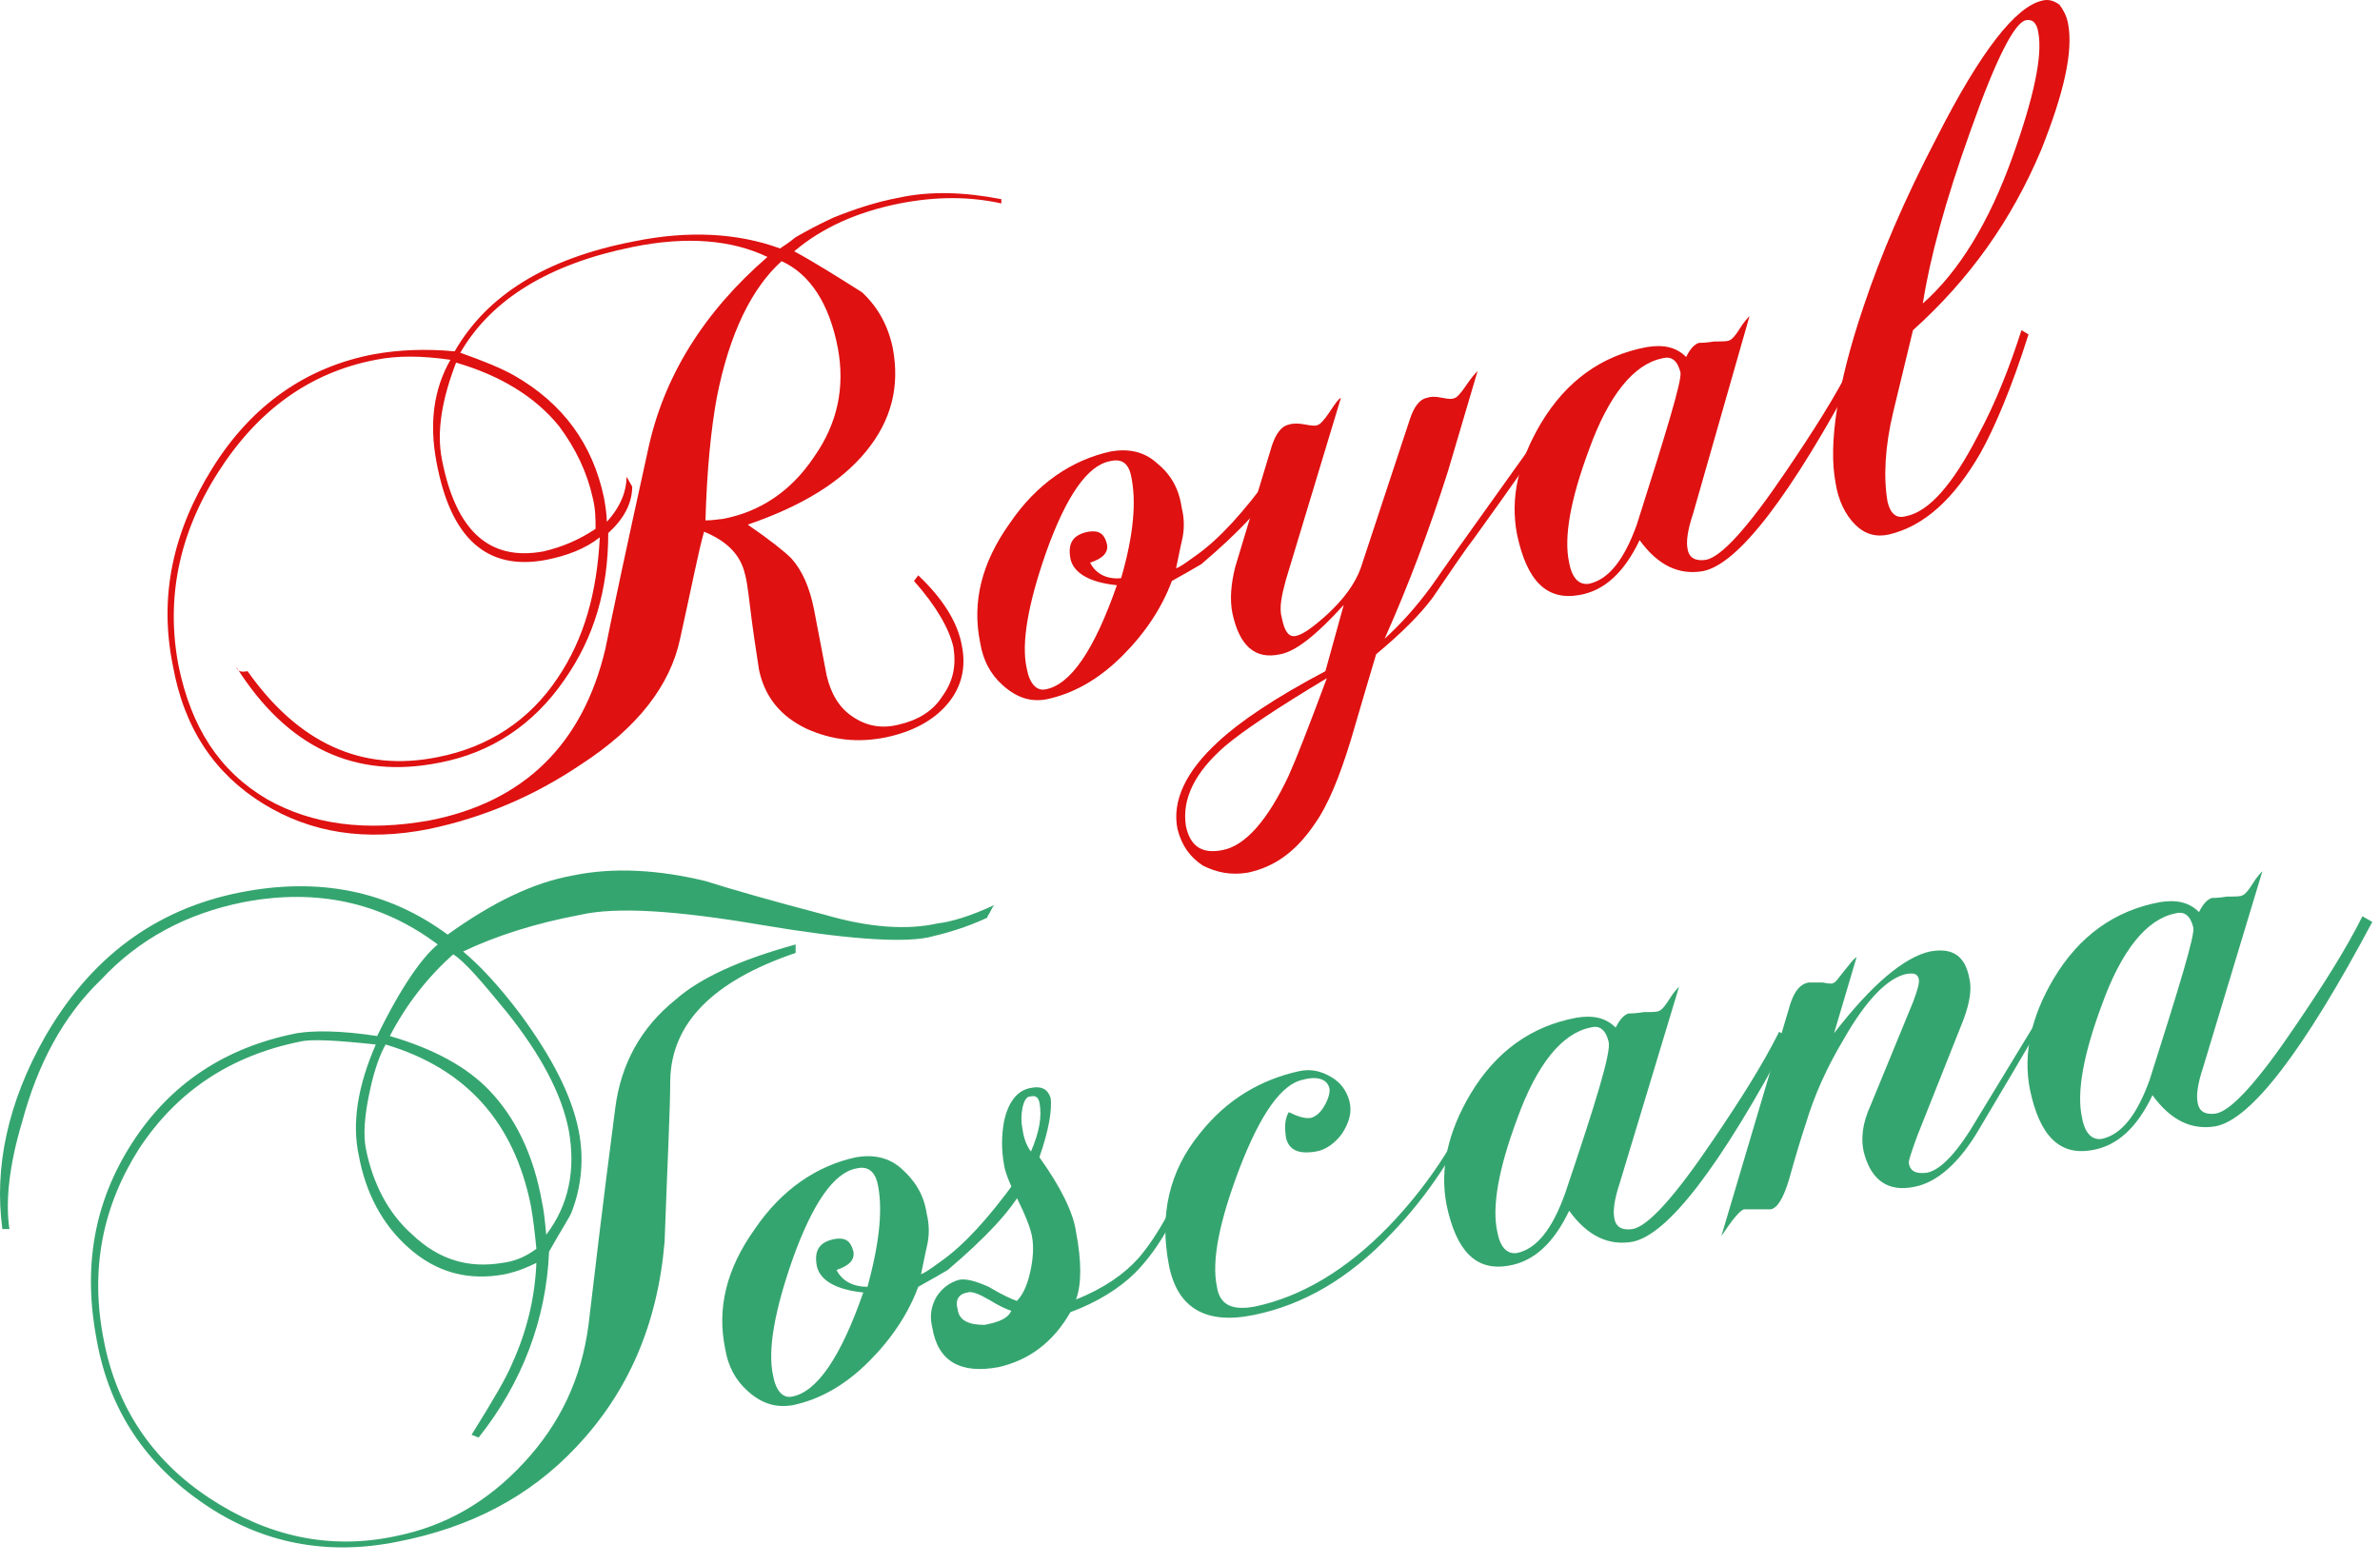 <svg width="140" height="92" viewBox="0 0 140 92" fill="none" xmlns="http://www.w3.org/2000/svg">
<path d="M58.903 11.717V11.966C56.997 11.552 55.09 11.552 52.935 11.966C50.449 12.463 48.377 13.375 46.719 14.784C47.797 15.364 49.123 16.193 50.698 17.188C51.692 18.099 52.273 19.26 52.521 20.503C52.935 22.741 52.438 24.73 50.946 26.553C49.455 28.377 47.134 29.786 43.984 30.863C45.31 31.775 46.139 32.438 46.554 32.852C47.217 33.598 47.631 34.593 47.88 35.836L48.626 39.731C48.874 40.809 49.372 41.638 50.118 42.135C50.946 42.715 51.858 42.881 52.853 42.632C53.93 42.384 54.842 41.886 55.422 40.975C56.085 40.063 56.251 39.151 56.085 38.074C55.836 36.996 55.09 35.67 53.764 34.178L54.013 33.847C55.422 35.173 56.334 36.582 56.582 37.991C56.831 39.234 56.582 40.395 55.754 41.389C54.925 42.384 53.681 43.047 52.107 43.378C50.449 43.71 48.957 43.544 47.465 42.881C45.891 42.135 44.979 40.975 44.647 39.4C44.565 38.82 44.399 37.825 44.233 36.582C44.067 35.339 43.984 34.344 43.819 33.764C43.57 32.687 42.824 31.858 41.415 31.277C41.084 32.438 40.669 34.593 40.006 37.577C39.426 40.312 37.52 42.798 34.204 44.953C31.386 46.859 28.402 48.102 25.253 48.766C21.523 49.511 18.291 49.014 15.473 47.274C12.655 45.533 10.832 42.881 10.168 39.151C9.34 35.09 10.168 31.277 12.489 27.548C14.81 23.818 18.042 21.58 22.021 20.834C23.43 20.586 25.004 20.503 26.745 20.669C28.651 17.353 32.132 15.198 37.271 14.204C40.503 13.541 43.404 13.707 45.891 14.618C45.974 14.535 46.305 14.37 46.802 13.955C47.383 13.624 48.128 13.209 49.04 12.795C50.283 12.298 51.527 11.883 52.853 11.634C54.759 11.22 56.748 11.303 58.903 11.717ZM45.145 15.116C43.073 14.121 40.42 13.872 37.188 14.535C32.298 15.53 28.9 17.602 27.076 20.752C28.485 21.249 29.48 21.663 30.226 22.078C33.127 23.735 34.867 26.139 35.53 29.288C35.613 29.786 35.696 30.283 35.696 30.697C36.525 29.786 36.856 28.874 36.856 28.045L37.188 28.625C37.188 29.62 36.691 30.532 35.779 31.36C35.779 34.676 34.95 37.494 33.21 39.98C31.386 42.632 28.9 44.29 25.833 44.87C20.86 45.865 16.882 43.958 13.898 39.234C13.981 39.483 14.147 39.566 14.561 39.483C17.545 43.71 21.275 45.45 25.75 44.539C28.734 43.958 31.138 42.384 32.795 39.897C34.37 37.577 35.116 34.841 35.282 31.609C34.453 32.272 33.375 32.687 32.132 32.935C28.651 33.598 26.496 31.692 25.667 27.133C25.253 24.896 25.502 22.906 26.496 21.166C24.756 20.917 23.347 20.917 22.104 21.166C18.208 21.912 15.142 24.15 12.821 27.797C10.5 31.443 9.754 35.256 10.5 39.151C11.246 42.798 12.904 45.367 15.722 47.025C18.374 48.517 21.523 48.931 25.253 48.268C30.806 47.191 34.287 43.793 35.613 38.157C36.028 36.085 36.856 32.189 38.1 26.553C39.011 22.16 41.415 18.348 45.145 15.116ZM35.033 31.112C35.033 30.532 35.033 29.951 34.867 29.288C34.536 27.797 33.873 26.387 32.878 25.061C31.469 23.321 29.397 22.078 26.828 21.332C25.999 23.487 25.667 25.393 25.999 27.05C26.828 31.277 28.817 33.018 31.966 32.438C33.044 32.189 34.038 31.775 35.033 31.112ZM49.289 20.503C48.791 17.851 47.631 16.11 45.974 15.364C44.233 16.939 42.907 19.591 42.161 23.404C41.829 25.227 41.581 27.631 41.498 30.614C41.995 30.614 42.327 30.532 42.492 30.532C44.73 30.117 46.554 28.874 47.88 26.885C49.289 24.896 49.703 22.741 49.289 20.503Z" fill="#DF1111"/>
<path d="M75.148 28.294C74.402 29.703 72.91 31.277 70.672 33.184C70.258 33.432 69.678 33.764 68.932 34.178C68.352 35.753 67.357 37.245 66.031 38.571C64.622 39.98 63.13 40.809 61.555 41.14C60.644 41.306 59.815 41.058 58.986 40.312C58.24 39.649 57.826 38.82 57.66 37.825C57.163 35.422 57.743 33.101 59.4 30.78C60.975 28.459 63.047 27.05 65.368 26.553C66.362 26.387 67.274 26.553 68.02 27.216C68.849 27.879 69.346 28.708 69.512 29.869C69.678 30.532 69.678 31.195 69.512 31.858C69.429 32.189 69.346 32.687 69.18 33.432C69.429 33.35 69.76 33.101 70.341 32.687C71.75 31.692 73.159 30.117 74.734 27.962L75.148 28.294ZM66.528 27.962C66.362 27.216 65.948 26.968 65.285 27.133C63.959 27.382 62.716 29.206 61.555 32.438C60.478 35.505 60.063 37.825 60.395 39.317C60.561 40.229 60.975 40.643 61.472 40.56C62.964 40.312 64.373 38.24 65.699 34.427C64.042 34.261 63.13 33.681 62.964 32.852C62.798 31.941 63.13 31.443 64.042 31.277C64.622 31.195 64.953 31.36 65.119 32.023C65.202 32.521 64.871 32.852 64.125 33.101C64.456 33.764 65.119 34.096 65.948 34.013C66.694 31.443 66.86 29.454 66.528 27.962Z" fill="#DF1111"/>
<path d="M91.31 25.144C90.398 26.47 88.906 28.625 86.751 31.609C86.171 32.355 85.342 33.598 84.265 35.173C83.519 36.168 82.442 37.245 80.95 38.488C80.618 39.566 80.121 41.306 79.458 43.544C78.795 45.699 78.132 47.357 77.303 48.517C76.225 50.092 74.982 51.003 73.407 51.335C72.413 51.501 71.584 51.335 70.755 50.92C70.009 50.423 69.512 49.76 69.263 48.766C68.932 47.108 69.761 45.367 71.667 43.627C72.91 42.467 74.982 41.058 77.966 39.483L79.043 35.587C77.469 37.328 76.225 38.322 75.314 38.488C73.822 38.82 72.91 37.991 72.496 36.085C72.33 35.256 72.413 34.344 72.661 33.35L74.816 26.222C75.065 25.476 75.397 25.061 75.811 24.979C76.06 24.896 76.391 24.896 76.805 24.979C77.22 25.061 77.469 25.061 77.551 24.979C77.634 24.979 77.883 24.73 78.215 24.233C78.546 23.735 78.712 23.487 78.878 23.404L75.645 34.096C75.397 35.007 75.231 35.753 75.397 36.333C75.562 37.162 75.811 37.494 76.225 37.411C76.64 37.328 77.22 36.913 78.049 36.168C79.043 35.256 79.706 34.344 80.038 33.432L82.939 24.647C83.187 23.901 83.519 23.487 83.933 23.404C84.182 23.321 84.431 23.321 84.845 23.404C85.259 23.487 85.425 23.487 85.591 23.404C85.674 23.404 85.922 23.155 86.254 22.658C86.586 22.16 86.834 21.912 86.917 21.829L85.177 27.714C84.099 31.112 82.856 34.427 81.447 37.577C82.359 36.748 83.27 35.753 84.182 34.51C84.928 33.432 85.757 32.272 86.586 31.112L91.144 24.73L91.31 25.144ZM78.049 39.897C75.148 41.638 73.159 42.964 72.081 43.876C70.258 45.45 69.512 47.025 69.761 48.6C70.009 49.76 70.672 50.258 71.915 50.009C73.242 49.76 74.568 48.268 75.811 45.616C76.225 44.704 76.971 42.798 78.049 39.897Z" fill="#DF1111"/>
<path d="M109.378 21.58C105.317 29.206 102.25 33.184 100.178 33.598C98.769 33.847 97.526 33.267 96.448 31.775C95.537 33.681 94.376 34.758 92.885 35.007C90.978 35.339 89.818 34.178 89.238 31.443C88.823 29.288 89.321 27.133 90.647 24.896C92.139 22.409 94.211 20.917 96.863 20.42C97.858 20.254 98.603 20.42 99.184 21C99.432 20.503 99.681 20.254 99.93 20.171C100.012 20.171 100.344 20.171 100.841 20.088C101.339 20.088 101.67 20.088 101.753 20.006C101.836 20.006 102.084 19.757 102.333 19.343C102.582 18.928 102.83 18.68 102.913 18.597L99.598 30.2C99.266 31.195 99.184 31.858 99.266 32.272C99.349 32.852 99.764 33.018 100.344 32.935C101.256 32.769 102.83 31.029 105.068 27.714C106.643 25.393 107.969 23.321 108.964 21.332L109.378 21.58ZM98.852 21.912C98.686 21.249 98.355 20.917 97.775 21.083C96.117 21.415 94.625 23.238 93.465 26.47C92.387 29.371 91.973 31.609 92.304 33.101C92.47 34.013 92.885 34.427 93.465 34.344C94.625 34.096 95.537 32.935 96.283 30.863C98.023 25.393 98.935 22.409 98.852 21.912Z" fill="#DF1111"/>
<path d="M121.645 1.357C121.976 3.015 121.396 5.501 120.07 8.817C118.329 12.961 115.843 16.442 112.528 19.425L111.367 24.233C110.87 26.305 110.787 28.128 111.036 29.537C111.201 30.2 111.533 30.532 112.113 30.366C113.439 30.117 114.848 28.542 116.34 25.642C117.418 23.652 118.246 21.497 118.909 19.425L119.324 19.674C118.329 22.824 117.335 25.144 116.506 26.636C114.931 29.371 113.191 30.946 111.119 31.443C110.373 31.609 109.71 31.443 109.129 30.863C108.549 30.283 108.135 29.454 107.969 28.377C107.555 26.139 108.052 22.658 109.627 18.016C110.621 15.033 112.03 11.717 113.937 8.071C116.506 3.015 118.578 0.363 120.153 0.031C120.484 -0.052 120.816 0.031 121.147 0.28C121.396 0.611 121.562 0.943 121.645 1.357ZM119.904 1.937C119.821 1.357 119.572 1.109 119.158 1.191C118.495 1.357 117.418 3.429 115.926 7.656C114.434 11.8 113.522 15.198 113.108 17.851C115.18 16.027 117.003 13.126 118.412 9.148C119.655 5.667 120.153 3.263 119.904 1.937Z" fill="#DF1111"/>
<path d="M58.489 53.241C58.406 53.324 58.323 53.49 58.24 53.656C58.157 53.821 58.074 53.904 58.074 53.987C56.831 54.567 55.671 54.899 54.593 55.148C52.936 55.479 49.62 55.23 44.73 54.402C39.84 53.573 36.276 53.324 34.121 53.821C31.469 54.319 29.148 55.065 27.242 55.976C28.237 56.805 29.397 58.048 30.64 59.706C32.464 62.192 33.624 64.43 34.038 66.502C34.37 68.16 34.204 69.818 33.624 71.309C33.541 71.558 33.044 72.304 32.298 73.63C32.132 77.609 30.723 81.338 28.154 84.57L27.739 84.405C28.983 82.416 29.811 81.007 30.143 80.178C30.972 78.354 31.469 76.365 31.552 74.293C31.055 74.542 30.475 74.79 29.729 74.956C27.574 75.371 25.667 74.873 24.01 73.382C22.518 72.055 21.523 70.232 21.109 67.994C20.695 66.088 21.026 63.933 22.104 61.447C19.783 61.198 18.291 61.115 17.628 61.281C13.567 62.11 10.417 64.182 8.179 67.58C6.024 70.978 5.279 74.708 6.107 78.852C6.853 82.747 8.925 85.897 12.323 88.134C15.722 90.372 19.368 91.201 23.264 90.372C26.165 89.792 28.651 88.383 30.806 86.062C32.961 83.742 34.204 81.09 34.619 77.94C34.95 75.122 35.447 70.895 36.193 65.176C36.525 62.607 37.685 60.452 39.757 58.794C41.166 57.551 43.487 56.474 46.802 55.562V56.059C41.912 57.717 39.509 60.203 39.426 63.519C39.426 65.259 39.26 68.409 39.094 73.05C38.68 77.94 36.939 81.918 33.873 85.151C31.138 88.052 27.657 89.875 23.347 90.704C19.203 91.533 15.39 90.787 11.992 88.466C8.594 86.145 6.439 82.996 5.693 78.852C4.864 74.542 5.527 70.729 7.765 67.248C10.003 63.767 13.235 61.612 17.462 60.783C18.457 60.618 20.032 60.618 22.186 60.949C23.595 58.048 24.839 56.308 25.75 55.562C22.435 53.075 18.622 52.247 14.313 53.075C10.997 53.739 8.179 55.23 5.942 57.634C3.704 59.789 2.212 62.607 1.3 66.005C0.554 68.492 0.306 70.646 0.554 72.304H0.14C-0.357 68.657 0.471 64.845 2.626 61.032C5.279 56.391 9.091 53.49 14.147 52.495C18.788 51.584 22.849 52.412 26.331 54.982C28.983 53.075 31.386 51.915 33.707 51.501C36.111 51.003 38.763 51.169 41.498 51.832C43.073 52.33 45.393 52.993 48.543 53.821C51.112 54.567 53.35 54.733 55.173 54.319C55.919 54.236 57.08 53.904 58.489 53.241ZM31.552 73.464C31.469 72.635 31.386 71.807 31.221 70.895C30.226 66.005 27.408 62.855 22.684 61.447C22.352 62.027 22.021 62.938 21.772 64.099C21.441 65.591 21.358 66.751 21.523 67.58C21.938 69.652 22.849 71.392 24.259 72.635C25.833 74.127 27.574 74.625 29.563 74.293C30.226 74.21 30.889 73.962 31.552 73.464ZM33.458 66.502C33.044 64.347 31.801 62.027 29.811 59.54C28.32 57.717 27.325 56.556 26.662 56.142C25.17 57.468 23.927 59.043 22.932 60.949C25.502 61.695 27.491 62.773 28.817 64.182C30.309 65.756 31.386 67.911 31.884 70.729C31.966 71.061 32.049 71.724 32.132 72.635C33.458 70.895 33.873 68.823 33.458 66.502Z" fill="#35A56F"/>
<path d="M60.229 69.817C59.483 71.227 57.991 72.801 55.754 74.708C55.339 74.956 54.759 75.288 54.013 75.702C53.433 77.277 52.438 78.769 51.112 80.095C49.703 81.504 48.211 82.333 46.636 82.664C45.642 82.83 44.813 82.581 43.984 81.835C43.238 81.172 42.824 80.344 42.658 79.349C42.161 76.945 42.741 74.625 44.399 72.304C45.974 69.983 48.045 68.574 50.366 68.077C51.361 67.911 52.273 68.077 53.018 68.74C53.764 69.403 54.344 70.232 54.51 71.392C54.676 72.055 54.676 72.718 54.51 73.382C54.427 73.713 54.344 74.21 54.179 74.956C54.427 74.873 54.759 74.625 55.339 74.21C56.748 73.216 58.157 71.641 59.732 69.486L60.229 69.817ZM51.609 69.569C51.444 68.906 51.029 68.574 50.366 68.74C49.04 68.989 47.797 70.812 46.636 74.044C45.559 77.111 45.145 79.432 45.476 80.924C45.642 81.835 46.056 82.25 46.554 82.167C48.045 81.918 49.455 79.846 50.781 76.034C49.123 75.868 48.211 75.288 48.045 74.459C47.88 73.547 48.211 73.05 49.123 72.884C49.703 72.801 50.035 72.967 50.2 73.63C50.283 74.127 49.952 74.459 49.206 74.708C49.537 75.371 50.2 75.702 51.029 75.702C51.775 72.967 51.941 70.978 51.609 69.569Z" fill="#35A56F"/>
<path d="M70.672 67.746C69.512 71.144 68.186 73.464 66.777 74.873C65.865 75.785 64.539 76.614 62.964 77.194C61.97 78.935 60.561 80.012 58.737 80.427C56.499 80.841 55.173 80.095 54.842 78.106C54.676 77.443 54.759 76.862 55.09 76.282C55.422 75.785 55.836 75.454 56.417 75.288C56.831 75.205 57.411 75.371 58.157 75.702C58.986 76.2 59.566 76.448 59.815 76.531C60.229 76.117 60.478 75.454 60.644 74.625C60.809 73.796 60.809 73.05 60.644 72.47C60.561 72.138 60.312 71.475 59.898 70.646C59.483 69.818 59.152 69.072 59.069 68.574C58.903 67.663 58.903 66.834 59.069 65.922C59.318 64.845 59.815 64.182 60.561 64.016C61.307 63.85 61.638 64.099 61.804 64.596C61.887 65.259 61.721 66.419 61.141 68.077C62.384 69.818 63.13 71.309 63.296 72.47C63.627 74.21 63.627 75.536 63.296 76.448C64.953 75.785 66.114 74.956 66.943 74.045C68.103 72.718 69.346 70.481 70.424 67.497L70.672 67.746ZM59.483 77.111C59.235 77.028 58.82 76.862 58.157 76.448C57.577 76.117 57.163 75.951 56.914 76.034C56.417 76.117 56.168 76.448 56.334 77.028C56.417 77.691 56.997 77.94 57.908 77.94C58.82 77.774 59.318 77.526 59.483 77.111ZM61.141 64.845C61.058 64.513 60.892 64.43 60.561 64.513C60.395 64.513 60.229 64.762 60.146 65.176C60.063 65.591 60.063 66.005 60.146 66.419C60.229 67 60.395 67.414 60.644 67.746C61.141 66.585 61.307 65.674 61.141 64.845Z" fill="#35A56F"/>
<path d="M87.166 64.513C85.757 67.663 84.016 70.315 81.861 72.553C79.375 75.205 76.64 76.78 73.739 77.36C70.921 77.94 69.263 76.945 68.766 74.459C68.186 71.475 68.766 68.906 70.589 66.668C72.164 64.679 74.153 63.519 76.391 63.021C77.137 62.855 77.717 63.021 78.297 63.353C78.877 63.684 79.209 64.182 79.375 64.762C79.541 65.425 79.375 66.005 78.96 66.668C78.546 67.248 77.966 67.663 77.386 67.746C76.391 67.911 75.811 67.663 75.645 66.917C75.562 66.337 75.562 65.839 75.811 65.425C76.308 65.674 76.805 65.839 77.137 65.756C77.386 65.674 77.634 65.508 77.883 65.093C78.132 64.679 78.215 64.347 78.215 64.099C78.132 63.519 77.551 63.27 76.64 63.519C75.397 63.767 74.153 65.508 72.91 68.74C71.75 71.807 71.252 74.127 71.584 75.702C71.75 76.78 72.496 77.111 73.822 76.862C76.557 76.282 79.209 74.708 81.695 72.138C83.85 69.9 85.591 67.331 86.917 64.347L87.166 64.513Z" fill="#35A56F"/>
<path d="M105.234 61.032C101.173 68.657 98.106 72.635 96.034 73.05C94.625 73.299 93.382 72.718 92.304 71.227C91.393 73.133 90.232 74.21 88.74 74.459C86.834 74.79 85.674 73.63 85.094 70.895C84.679 68.74 85.177 66.585 86.503 64.347C87.995 61.861 90.067 60.369 92.719 59.872C93.713 59.706 94.459 59.872 95.04 60.452C95.288 59.955 95.537 59.706 95.785 59.623C95.868 59.623 96.2 59.623 96.697 59.54C97.194 59.54 97.526 59.54 97.609 59.457C97.692 59.457 97.94 59.209 98.189 58.794C98.438 58.38 98.686 58.131 98.769 58.048L95.288 69.569C94.957 70.564 94.874 71.227 94.957 71.641C95.04 72.221 95.454 72.387 96.034 72.304C96.946 72.138 98.52 70.398 100.758 67.082C102.333 64.762 103.659 62.69 104.654 60.701L105.234 61.032ZM94.625 61.281C94.459 60.618 94.128 60.286 93.548 60.452C91.89 60.783 90.398 62.607 89.238 65.839C88.16 68.74 87.746 70.978 88.077 72.47C88.243 73.382 88.658 73.796 89.238 73.713C90.398 73.464 91.31 72.304 92.056 70.232C93.879 64.845 94.791 61.861 94.625 61.281Z" fill="#35A56F"/>
<path d="M121.479 57.8C121.147 58.38 119.49 61.281 116.423 66.419C115.263 68.409 113.937 69.569 112.61 69.818C111.036 70.149 110.041 69.403 109.627 67.746C109.461 67 109.544 66.088 110.041 65.01L112.528 58.96C112.776 58.297 112.942 57.8 112.859 57.551C112.776 57.302 112.61 57.22 112.113 57.302C111.036 57.551 109.792 58.794 108.466 61.115C107.472 62.773 106.726 64.43 106.229 66.088C105.98 66.834 105.648 67.911 105.234 69.403C104.902 70.481 104.571 71.061 104.157 71.144C103.991 71.144 103.742 71.144 103.328 71.144C102.913 71.144 102.665 71.144 102.582 71.144C102.333 71.227 101.919 71.724 101.256 72.719L105.317 59.043C105.565 58.297 105.897 57.883 106.394 57.8C106.56 57.8 106.892 57.8 107.223 57.8C107.638 57.883 107.803 57.883 107.886 57.8C107.969 57.8 108.135 57.551 108.466 57.137C108.798 56.722 109.047 56.391 109.212 56.308L107.886 60.783C110.124 57.883 112.03 56.308 113.522 55.976C114.848 55.728 115.594 56.225 115.843 57.551C116.009 58.214 115.843 59.043 115.511 59.955L112.776 66.834C112.445 67.746 112.279 68.243 112.279 68.409C112.362 68.906 112.693 69.072 113.356 68.989C114.185 68.823 115.18 67.746 116.34 65.756L121.23 57.717L121.479 57.8Z" fill="#35A56F"/>
<path d="M139.547 54.236C135.486 61.861 132.419 65.839 130.347 66.254C128.938 66.502 127.695 65.922 126.617 64.43C125.706 66.337 124.545 67.414 123.054 67.663C121.147 67.994 119.987 66.834 119.407 64.099C118.992 61.944 119.49 59.789 120.816 57.551C122.308 55.065 124.38 53.573 127.032 53.075C128.026 52.91 128.772 53.075 129.353 53.656C129.601 53.158 129.85 52.91 130.098 52.827C130.181 52.827 130.513 52.827 131.01 52.744C131.507 52.744 131.839 52.744 131.922 52.661C132.005 52.661 132.253 52.412 132.502 51.998C132.751 51.584 132.999 51.335 133.082 51.252L129.601 62.773C129.27 63.767 129.187 64.43 129.27 64.845C129.353 65.425 129.767 65.591 130.347 65.508C131.259 65.342 132.834 63.601 135.071 60.286C136.646 57.965 137.972 55.893 138.967 53.904L139.547 54.236ZM129.021 54.567C128.855 53.904 128.524 53.573 127.944 53.739C126.286 54.07 124.794 55.893 123.634 59.126C122.556 62.027 122.142 64.264 122.473 65.756C122.639 66.668 123.054 67.082 123.634 67C124.794 66.751 125.706 65.591 126.452 63.519C128.192 58.048 129.104 55.065 129.021 54.567Z" fill="#35A56F"/>
</svg>

